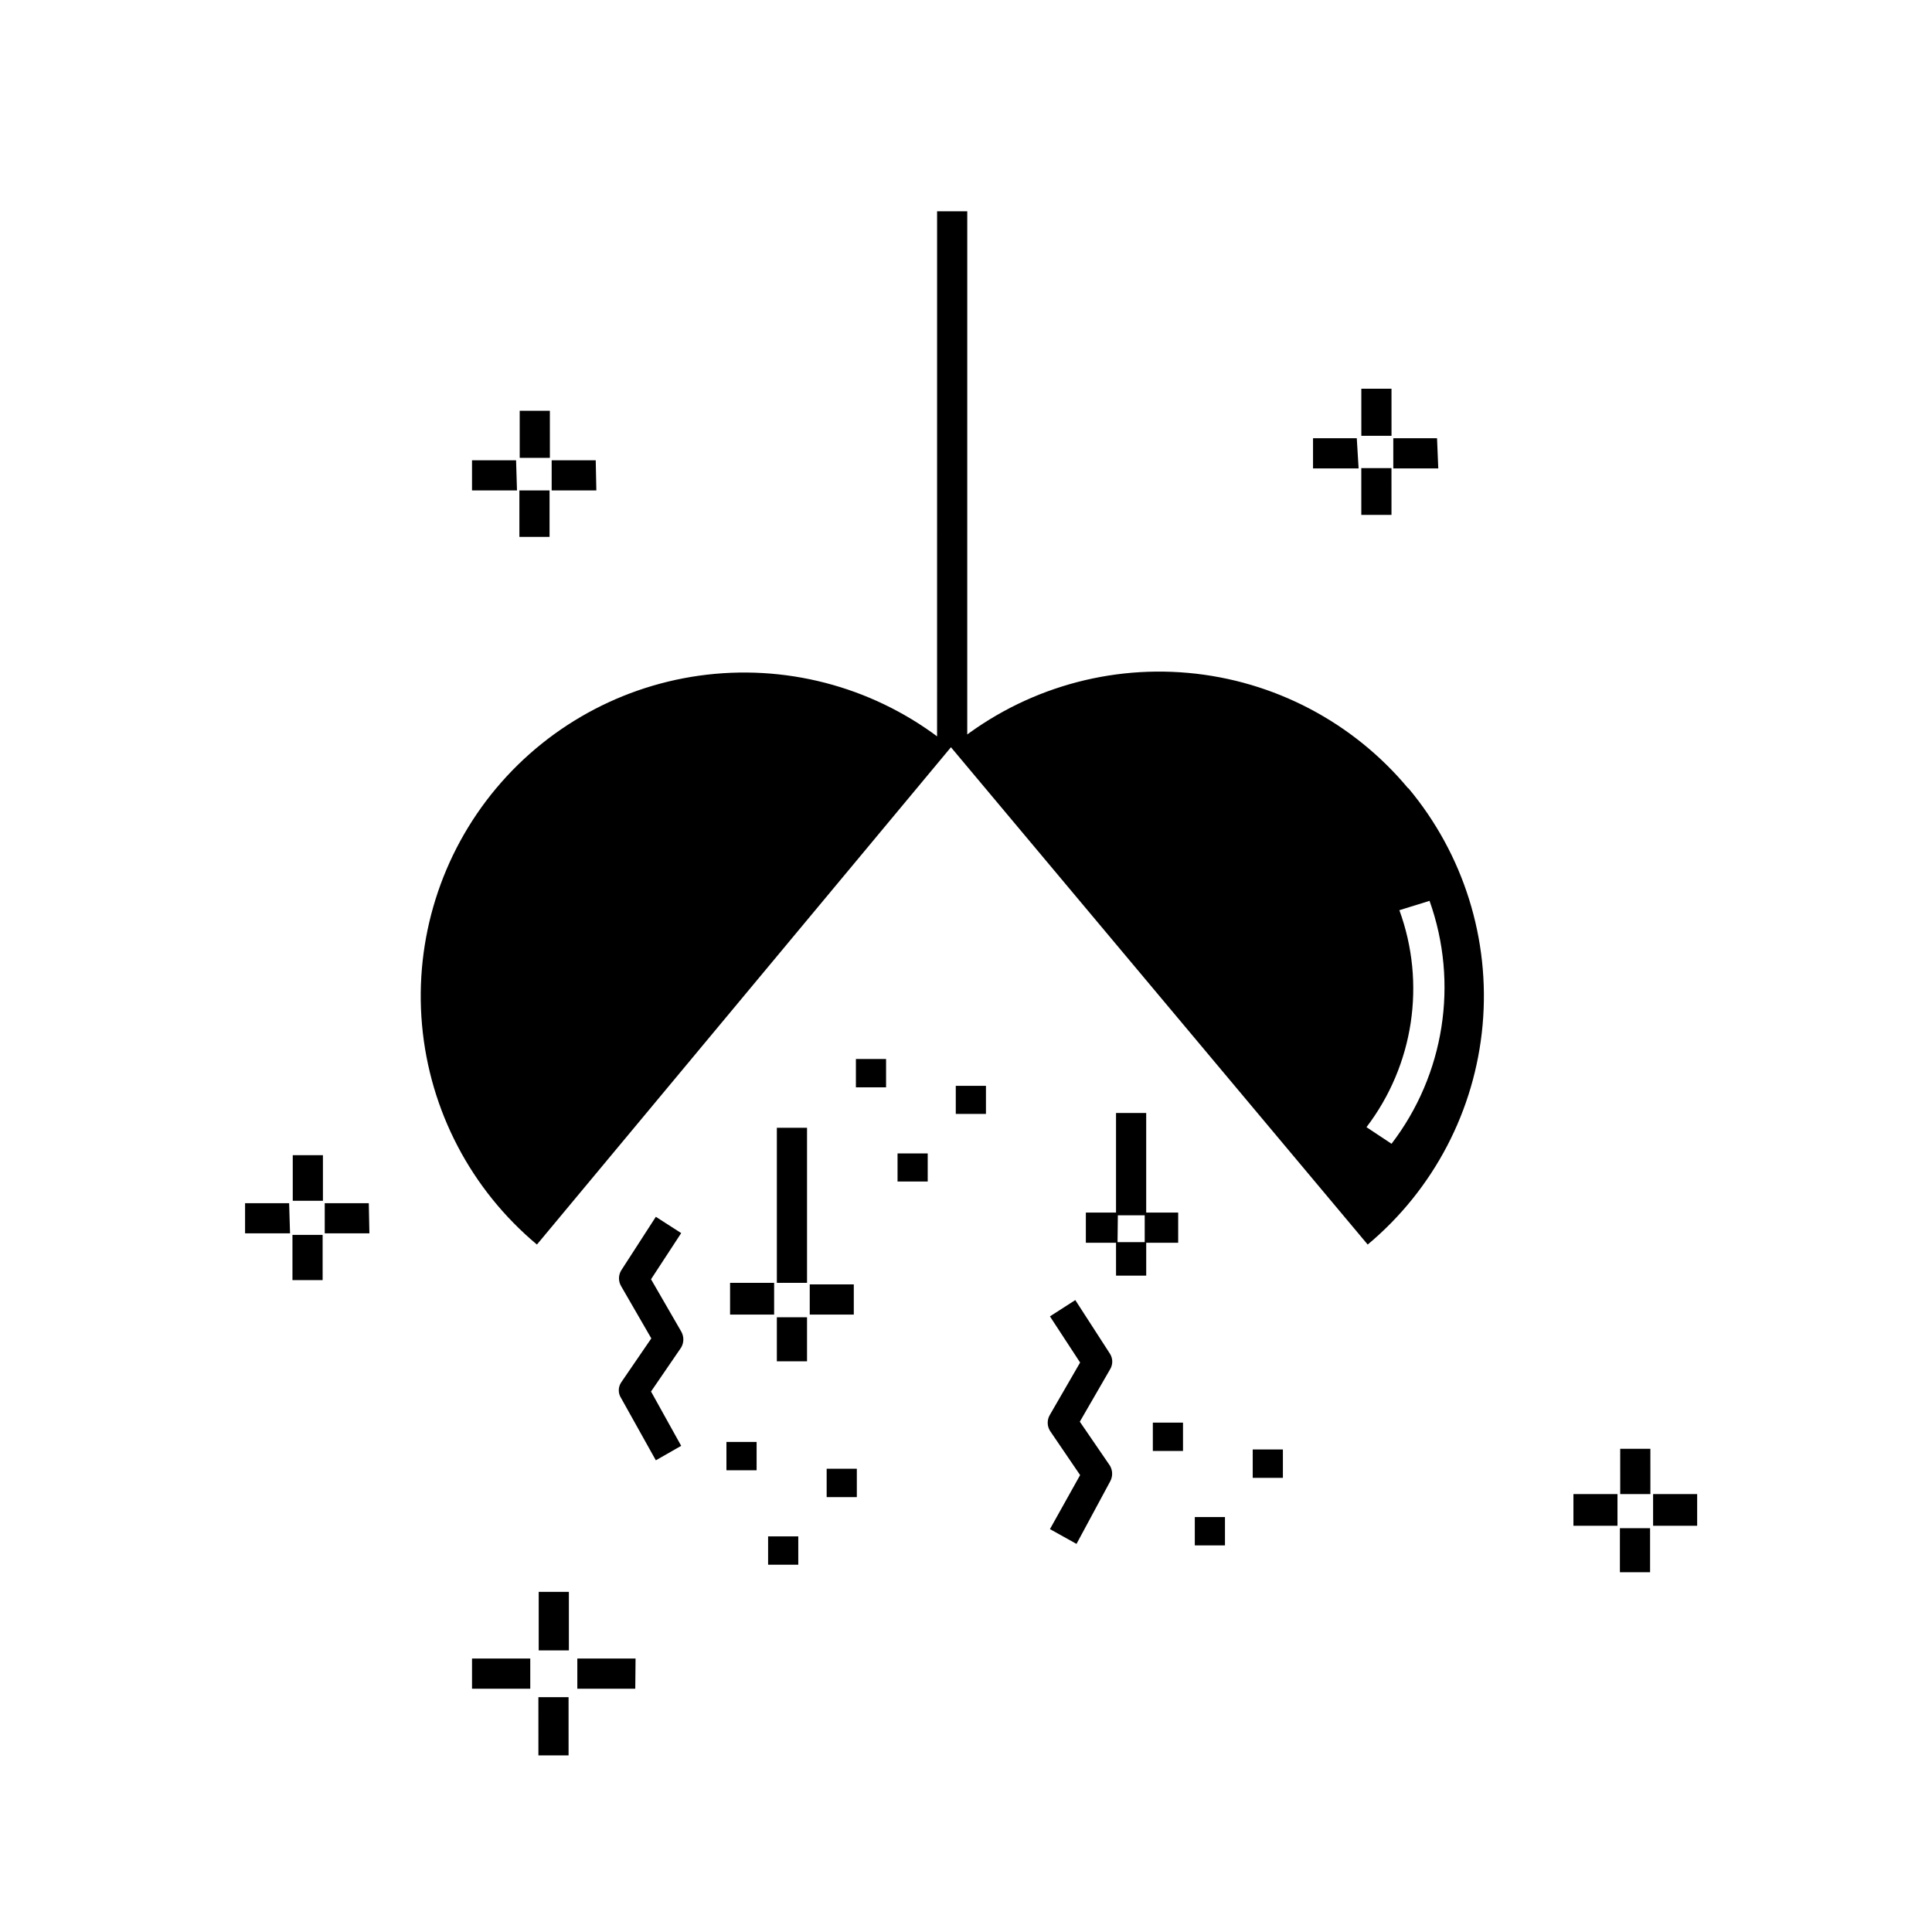 <?xml version="1.0" encoding="UTF-8"?>
<!-- Uploaded to: ICON Repo, www.iconrepo.com, Generator: ICON Repo Mixer Tools -->
<svg fill="#000000" width="800px" height="800px" version="1.1" viewBox="144 144 512 512" xmlns="http://www.w3.org/2000/svg">
 <path d="m294.68 609.2h-7.996l-0.004-15.434h7.996zm17.672-17.672h-15.355v-7.996h15.434zm-27.828 0h-15.434v-7.996h15.434zm10.234-10.156h-7.996v-15.516h7.996zm286.53-20.711h-7.996v-11.68h7.996zm12.477-12.316h-11.676v-8.398h11.676zm-21.113 0h-11.676v-8.398h11.676zm8.719-8.398h-7.996l-0.004-11.996h7.996zm-351.87-56.699h-7.996v-11.996h7.996zm12.395-12.395h-11.836v-7.996h11.676zm-21.031 0h-11.918v-7.996h11.676zm8.715-8.637h-7.996v-12.074h7.996zm60.059-175.93h-7.996v-12.316h7.996zm223.12-5.836h-7.996l-0.004-12.398h7.996zm-210.72-6.477-11.84-0.004v-7.996h11.676zm-21.031 0-11.918-0.004v-7.996h11.676zm244.15-5.836-11.922-0.004v-7.996h11.594zm-21.113 0-12.078-0.004v-7.996h11.594zm-214.32-2.801h-7.996l-0.004-12.477h7.996zm223.04-5.836h-7.996l-0.004-12.48h7.996zm-237.27 93.398c-14.609 17.465-21.68 40.02-19.656 62.695 2.023 22.68 12.98 43.621 30.453 58.223l109.72-131.79c-17.441-14.496-39.914-21.492-62.504-19.453-22.586 2.039-43.445 12.945-58.012 30.328zm124.84-152.9h-7.996l-0.004 142.03h7.996zm-42.465 304.77h-7.996v-11.676h7.996zm12.395-12.395h-11.676v-7.996h11.676zm-21.113 0h-11.676v-8.398h11.676zm8.719-8.398h-7.996v-41.102h7.996zm89.887-1.918h-7.996l-0.004-8.715h-7.996v-7.996h7.996v-26.391h7.996v26.391h8.477v7.996h-8.473zm-7.598-8.875h7.199v-7.117h-7.117zm-10.875 79.969-7.039-3.918 7.996-14.316-7.996-11.754c-0.793-1.301-0.793-2.938 0-4.238l7.996-13.836-7.996-12.234 6.719-4.32 9.195 14.234c0.797 1.273 0.797 2.887 0 4.16l-7.996 13.836 7.996 11.676c0.758 1.309 0.758 2.926 0 4.238zm-111.48-22.152-9.195-16.473c-0.836-1.262-0.836-2.898 0-4.16l7.996-11.676-7.996-13.836v0.004c-0.762-1.285-0.762-2.879 0-4.16l9.195-14.234 6.719 4.32-7.996 12.234 7.996 13.836c0.758 1.309 0.758 2.926 0 4.238l-7.996 11.676 7.996 14.395zm29.75 27.668v-7.516h7.996v7.516zm113.08-5.117v-7.516h7.996v7.516zm-97.562-12.797v-7.516h7.996v7.516zm112.91-5.113v-7.516h7.996v7.516zm-139.47-2v-7.516h7.996v7.516zm113-5.117v-7.516h7.996v7.516zm-67.656-71.414v-7.438h7.996v7.438zm15.434-17.914v-7.438h7.996v7.438zm-26.469-7.039v-7.516h7.996v7.516zm146.34-79.25h0.004c-14.602-17.535-35.586-28.539-58.316-30.582-22.734-2.039-45.34 5.051-62.836 19.707l110.44 131.79c17.473-14.602 28.43-35.543 30.453-58.223 2.027-22.676-5.047-45.23-19.656-62.695zm-4.391 94.207-6.637-4.398h-0.004c12.523-16.426 15.812-38.102 8.719-57.5l7.996-2.481v0.004c7.769 21.777 3.977 46.012-10.074 64.375z"/>
</svg>